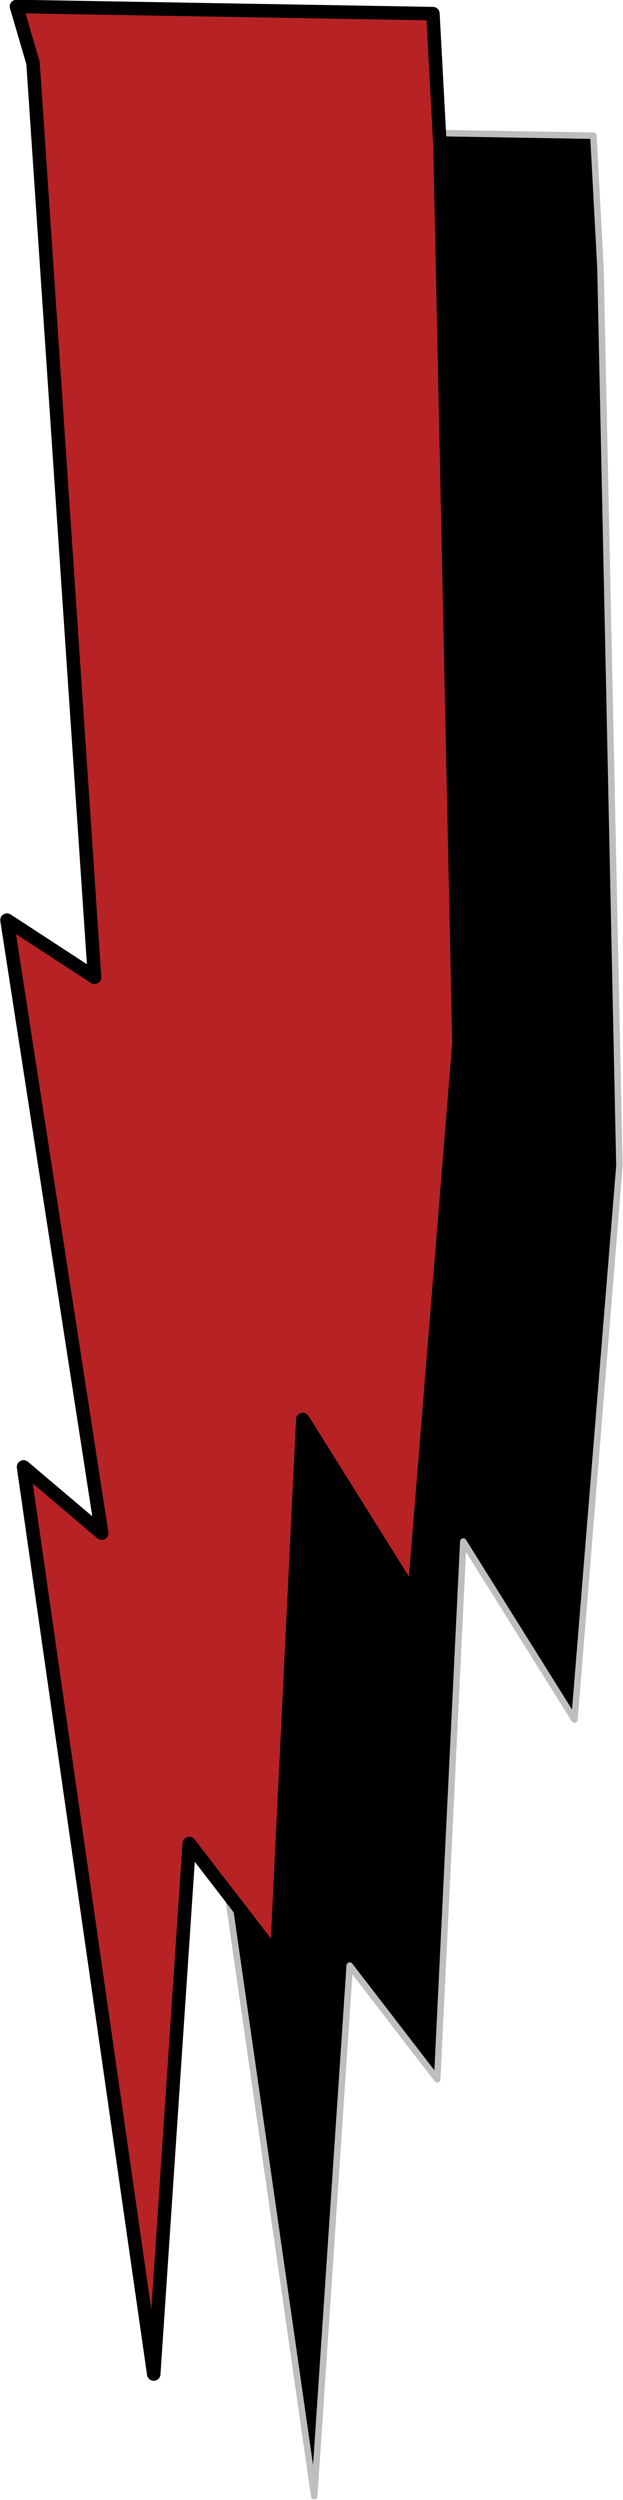 <?xml version="1.0" encoding="UTF-8" standalone="no"?><svg xmlns="http://www.w3.org/2000/svg" xmlns:xlink="http://www.w3.org/1999/xlink" clip-rule="evenodd" fill="#000000" fill-rule="evenodd" height="385" preserveAspectRatio="xMidYMid meet" stroke-linejoin="round" stroke-miterlimit="2" version="1" viewBox="235.6 8.6 96.0 385.0" width="96" zoomAndPan="magnify"><g><g><path d="M0 0H500V500H0z" fill="none" transform="translate(.77 .5)"/><g id="change1_1"><path d="M6797.24,20029.2L6790.31,20114.5L6773.18,20087.1L6769.16,20169.9L6755.68,20152.4L6750.21,20234.1L6730.15,20094.4L6742.19,20104.6L6727.6,20010.2L6741.09,20019L6731.61,19878.2L6729.06,19869.5L6793.23,19870.6L6794.32,19891L6797.24,20029.2Z" fill-rule="nonzero" stroke="#bebebe" transform="translate(-6466.19 -19841.1)"/></g><g id="change2_1"><path d="M6797.24,20029.2L6790.31,20114.5L6773.18,20087.1L6769.16,20169.9L6755.68,20152.4L6750.21,20234.1L6730.15,20094.4L6742.19,20104.6L6727.6,20010.2L6741.09,20019L6731.61,19878.2L6729.06,19869.5L6793.23,19870.6L6794.32,19891L6797.24,20029.2Z" fill="#b72325" fill-rule="nonzero" stroke="#000000" stroke-width="2.08" transform="translate(-6490.92 -19859.9)"/></g></g></g></svg>